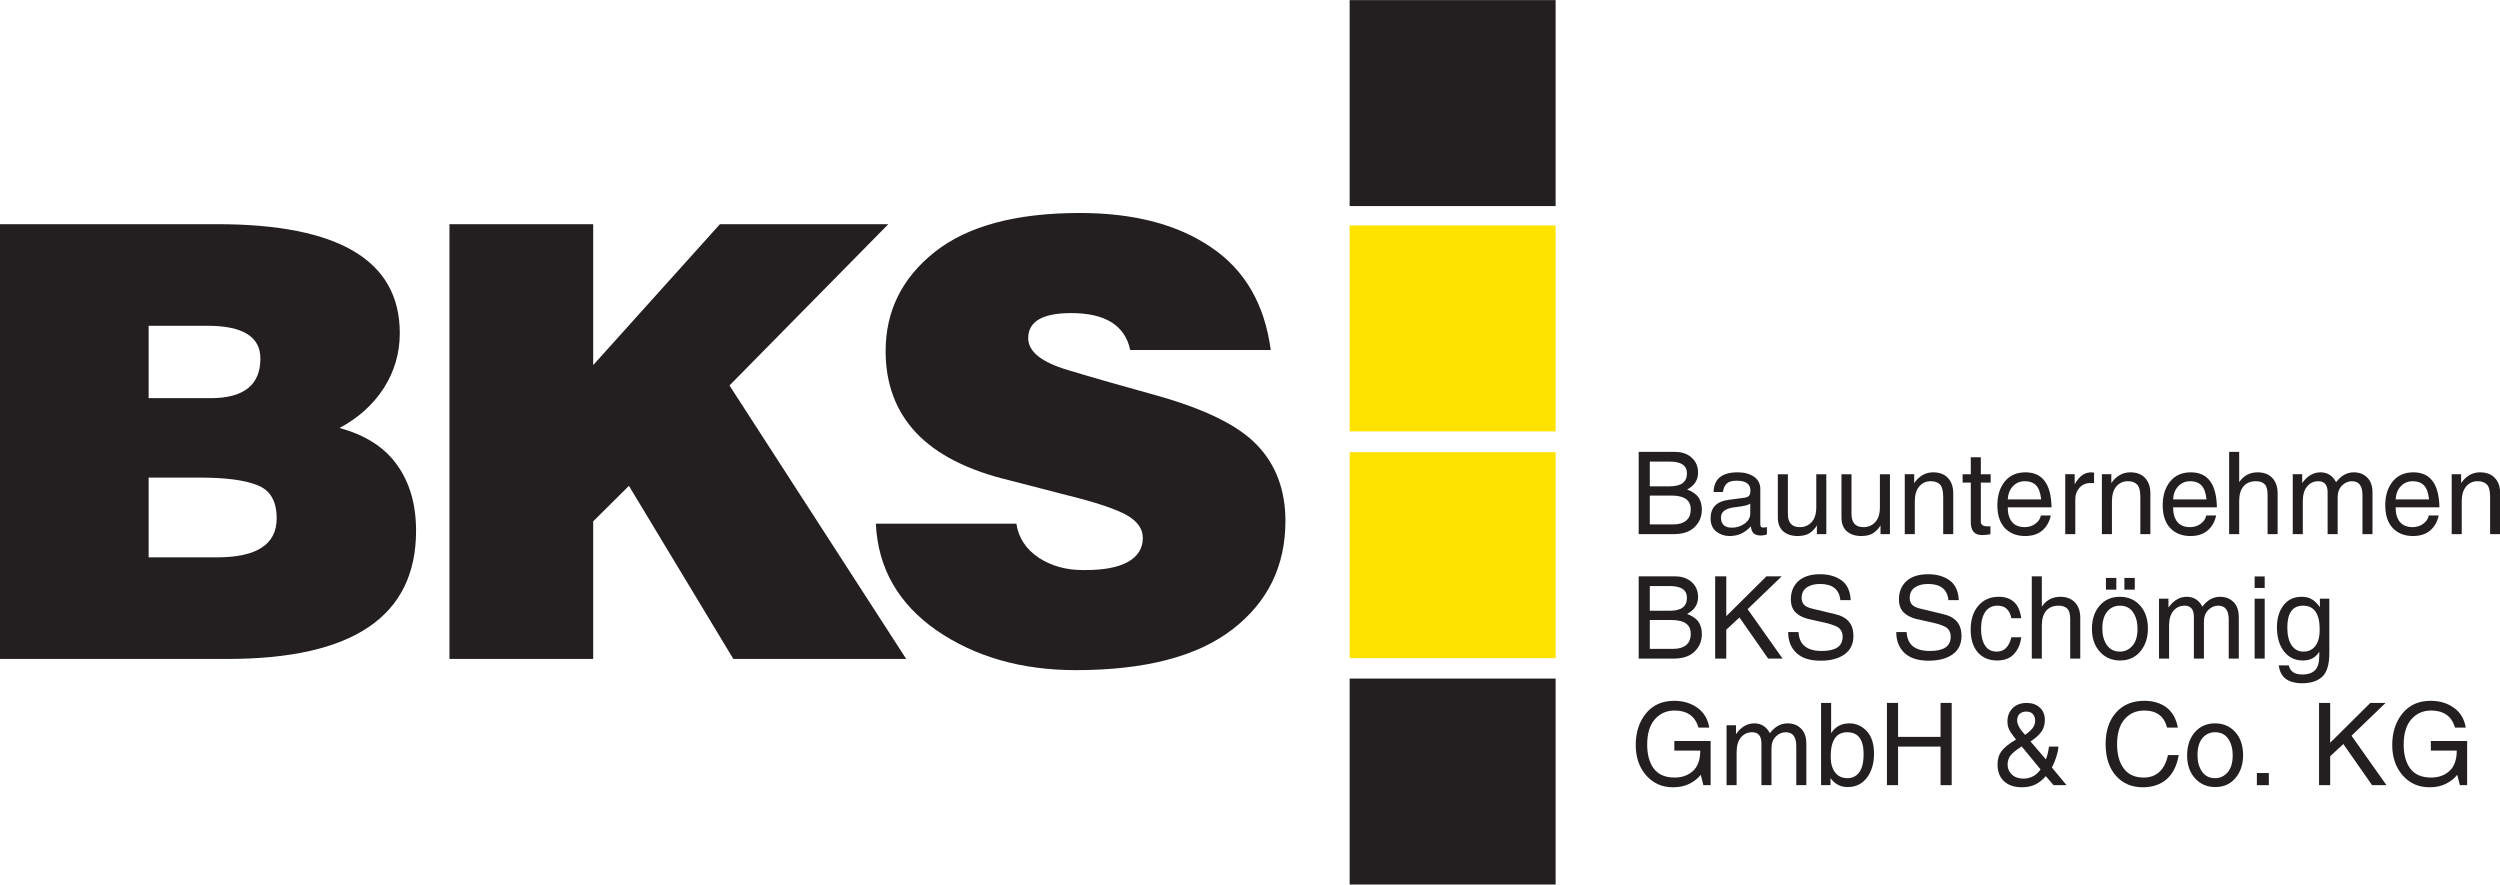<?xml version="1.0" encoding="UTF-8" standalone="no"?>
<!DOCTYPE svg PUBLIC "-//W3C//DTD SVG 1.1//EN" "http://www.w3.org/Graphics/SVG/1.1/DTD/svg11.dtd">
<svg width="100%" height="100%" viewBox="0 0 1680 595" version="1.1" xmlns="http://www.w3.org/2000/svg" xmlns:xlink="http://www.w3.org/1999/xlink" xml:space="preserve" xmlns:serif="http://www.serif.com/" style="fill-rule:evenodd;clip-rule:evenodd;stroke-linejoin:round;stroke-miterlimit:2;">
    <g transform="matrix(1,0,0,1,-47.943,-58.163)">
        <g transform="matrix(4.167,0,0,4.167,0,-200.617)">
            <rect x="229.16" y="135.025" width="33.216" height="33.216" style="fill:rgb(255,227,0);"/>
        </g>
        <g transform="matrix(4.167,0,0,4.167,0,-808.267)">
            <rect x="229.16" y="207.943" width="33.216" height="33.216" style="fill:rgb(35,31,32);"/>
        </g>
        <g transform="matrix(4.167,0,0,4.167,0,103.668)">
            <rect x="229.16" y="98.511" width="33.216" height="33.216" style="fill:rgb(35,31,32);"/>
        </g>
        <g transform="matrix(4.167,0,0,4.167,0,-505.4)">
            <rect x="229.16" y="171.599" width="33.216" height="33.216" style="fill:rgb(255,227,0);"/>
        </g>
        <g transform="matrix(4.167,0,0,4.167,0,-284.171)">
            <path d="M275.772,168.29L275.772,155.029L281.608,155.029C282.736,155.029 283.64,155.339 284.32,155.957C285.005,156.569 285.347,157.375 285.347,158.371C285.347,159.567 284.759,160.474 283.582,161.092C284.471,161.433 285.088,161.87 285.436,162.399C285.783,162.928 285.959,163.571 285.959,164.327C285.959,165.455 285.568,166.399 284.787,167.156C284.006,167.912 282.899,168.29 281.463,168.29L275.772,168.29ZM277.564,166.722L281.383,166.722C282.223,166.722 282.896,166.525 283.4,166.129C283.911,165.732 284.166,165.117 284.166,164.29C284.166,162.811 283.133,162.073 281.067,162.073L277.564,162.073L277.564,166.722ZM277.564,160.579L280.79,160.579C282.632,160.579 283.554,159.887 283.554,158.506C283.554,157.233 282.641,156.597 280.814,156.597L277.564,156.597L277.564,160.579Z" style="fill:rgb(35,31,32);fill-rule:nonzero;"/>
        </g>
        <g transform="matrix(4.167,0,0,4.167,0,-269.154)">
            <path d="M287.853,157.891C287.902,155.779 289.196,154.721 291.736,154.721C292.806,154.721 293.679,154.955 294.359,155.425C295.045,155.892 295.386,156.563 295.386,157.433L295.386,163.057C295.386,163.287 295.429,163.438 295.512,163.518C295.595,163.595 295.724,163.635 295.899,163.635C296.007,163.635 296.192,163.607 296.45,163.555L296.45,164.732C296.053,164.852 295.739,164.914 295.512,164.914C294.949,164.914 294.54,164.788 294.288,164.535C294.042,164.283 293.901,163.908 293.864,163.416C292.944,164.468 291.804,164.994 290.439,164.994C289.63,164.994 288.913,164.757 288.295,164.28C287.677,163.801 287.367,163.087 287.367,162.137C287.367,160.4 288.338,159.407 290.279,159.155L292.809,158.82C293.197,158.77 293.455,158.657 293.587,158.478C293.725,158.297 293.793,158.023 293.793,157.657C293.793,156.6 293.055,156.071 291.582,156.071C290.826,156.071 290.288,156.224 289.968,156.529C289.651,156.836 289.442,157.292 289.347,157.891L287.853,157.891ZM293.765,159.757C293.519,159.951 293.015,160.102 292.252,160.219C291.487,160.326 291.1,160.378 291.087,160.378C289.725,160.566 289.043,161.107 289.043,162.002C289.043,163.097 289.627,163.644 290.792,163.644C291.561,163.644 292.25,163.429 292.855,162.995C293.461,162.562 293.765,162.014 293.765,161.353L293.765,159.757Z" style="fill:rgb(35,31,32);fill-rule:nonzero;"/>
        </g>
        <g transform="matrix(4.167,0,0,4.167,0,-267.875)">
            <path d="M298.211,154.721L299.832,154.721L299.832,161.12C299.832,162.544 300.475,163.254 301.76,163.254C302.516,163.254 303.15,162.986 303.654,162.451C304.158,161.916 304.41,161.12 304.41,160.056L304.41,154.721L306.031,154.721L306.031,164.379L304.509,164.379L304.509,162.956C304.275,163.389 303.924,163.783 303.454,164.136C302.987,164.49 302.313,164.674 301.437,164.687C300.453,164.687 299.669,164.435 299.085,163.93C298.504,163.42 298.211,162.673 298.211,161.686L298.211,154.721Z" style="fill:rgb(35,31,32);fill-rule:nonzero;"/>
        </g>
        <g transform="matrix(4.167,0,0,4.167,0,-267.875)">
            <path d="M308.472,154.721L310.093,154.721L310.093,161.12C310.093,162.544 310.735,163.254 312.02,163.254C312.777,163.254 313.41,162.986 313.915,162.451C314.419,161.916 314.671,161.12 314.671,160.056L314.671,154.721L316.291,154.721L316.291,164.379L314.769,164.379L314.769,162.956C314.536,163.389 314.185,163.783 313.715,164.136C313.247,164.49 312.574,164.674 311.698,164.687C310.714,164.687 309.93,164.435 309.345,163.93C308.764,163.42 308.472,162.673 308.472,161.686L308.472,154.721Z" style="fill:rgb(35,31,32);fill-rule:nonzero;"/>
        </g>
        <g transform="matrix(4.167,0,0,4.167,0,-270.438)">
            <path d="M318.68,164.994L318.68,155.336L320.202,155.336L320.202,156.76C321.014,155.607 322.032,155.029 323.256,155.029C324.289,155.029 325.088,155.336 325.654,155.948C326.217,156.554 326.5,157.378 326.5,158.417L326.5,164.994L324.879,164.994L324.879,158.992C324.879,158.021 324.707,157.357 324.366,157.003C324.027,156.643 323.526,156.462 322.859,156.462C322.103,156.462 321.488,156.745 321.014,157.307C320.538,157.873 320.301,158.669 320.301,159.696L320.301,164.994L318.68,164.994Z" style="fill:rgb(35,31,32);fill-rule:nonzero;"/>
        </g>
        <g transform="matrix(4.167,0,0,4.167,0,-279.929)">
            <path d="M328.012,158.964L328.012,157.614L329.329,157.614L329.329,154.875L330.949,154.875L330.949,157.614L332.535,157.614L332.535,158.964L330.949,158.964L330.949,165.237C330.949,165.753 331.275,166.012 331.93,166.012L332.499,166.012L332.499,167.3C331.893,167.383 331.438,167.426 331.14,167.426C329.931,167.426 329.329,166.731 329.329,165.344L329.329,158.964L328.012,158.964Z" style="fill:rgb(35,31,32);fill-rule:nonzero;"/>
        </g>
        <g transform="matrix(4.167,0,0,4.167,0,-269.154)">
            <path d="M335.29,160.363C335.29,161.372 335.518,162.159 335.976,162.725C336.437,163.281 337.129,163.561 338.045,163.561C338.7,163.555 339.272,163.37 339.758,163.001C340.25,162.629 340.542,162.19 340.631,161.679L342.227,161.679C342.018,162.694 341.56,163.499 340.859,164.102C340.155,164.696 339.232,164.994 338.092,164.994C336.735,164.994 335.647,164.566 334.832,163.715C334.02,162.86 333.615,161.63 333.615,160.019C333.615,158.463 334.011,157.193 334.805,156.209C335.604,155.216 336.72,154.721 338.156,154.721C339.506,154.721 340.533,155.185 341.237,156.117C341.944,157.042 342.316,158.46 342.353,160.363L335.29,160.363ZM335.29,159.084L340.677,159.084C340.564,158.008 340.287,157.252 339.85,156.812C339.411,156.372 338.817,156.154 338.067,156.154C337.273,156.154 336.625,156.424 336.121,156.966C335.616,157.5 335.34,158.208 335.29,159.084" style="fill:rgb(35,31,32);fill-rule:nonzero;"/>
        </g>
        <g transform="matrix(4.167,0,0,4.167,0,-270.438)">
            <path d="M344.561,164.994L344.561,155.336L346.083,155.336L346.083,156.948C346.526,156.21 346.956,155.705 347.371,155.435C347.789,155.164 348.269,155.029 348.801,155.029C348.909,155.029 349.044,155.05 349.207,155.09L349.207,156.76L348.595,156.76C347.882,156.76 347.297,157.015 346.849,157.525C346.403,158.036 346.181,158.648 346.181,159.364L346.181,164.994L344.561,164.994Z" style="fill:rgb(35,31,32);fill-rule:nonzero;"/>
        </g>
        <g transform="matrix(4.167,0,0,4.167,0,-270.438)">
            <path d="M350.471,164.994L350.471,155.336L351.993,155.336L351.993,156.76C352.804,155.607 353.822,155.029 355.046,155.029C356.079,155.029 356.878,155.336 357.444,155.948C358.007,156.554 358.29,157.378 358.29,158.417L358.29,164.994L356.67,164.994L356.67,158.992C356.67,158.021 356.497,157.357 356.156,157.003C355.818,156.643 355.317,156.462 354.649,156.462C353.893,156.462 353.278,156.745 352.804,157.307C352.328,157.873 352.091,158.669 352.091,159.696L352.091,164.994L350.471,164.994Z" style="fill:rgb(35,31,32);fill-rule:nonzero;"/>
        </g>
        <g transform="matrix(4.167,0,0,4.167,0,-269.154)">
            <path d="M361.955,160.363C361.955,161.372 362.183,162.159 362.641,162.725C363.102,163.281 363.794,163.561 364.71,163.561C365.365,163.555 365.937,163.37 366.423,163.001C366.915,162.629 367.207,162.19 367.296,161.679L368.892,161.679C368.683,162.694 368.224,163.499 367.523,164.102C366.819,164.696 365.897,164.994 364.756,164.994C363.4,164.994 362.312,164.566 361.497,163.715C360.685,162.86 360.279,161.63 360.279,160.019C360.279,158.463 360.676,157.193 361.469,156.209C362.269,155.216 363.385,154.721 364.821,154.721C366.17,154.721 367.197,155.185 367.902,156.117C368.609,157.042 368.981,158.46 369.018,160.363L361.955,160.363ZM361.955,159.084L367.342,159.084C367.228,158.008 366.952,157.252 366.515,156.812C366.075,156.372 365.482,156.154 364.732,156.154C363.938,156.154 363.29,156.424 362.785,156.966C362.281,157.5 362.004,158.208 361.955,159.084" style="fill:rgb(35,31,32);fill-rule:nonzero;"/>
        </g>
        <g transform="matrix(4.167,0,0,4.167,0,-284.171)">
            <path d="M370.992,155.029L372.612,155.029L372.612,159.911C373.338,158.854 374.325,158.325 375.567,158.325C376.6,158.325 377.4,158.632 377.965,159.244C378.528,159.85 378.811,160.674 378.811,161.713L378.811,168.29L377.191,168.29L377.191,161.919C377.191,161.12 377.034,160.563 376.723,160.244C376.41,159.921 375.936,159.758 375.297,159.758C374.451,159.758 373.79,160.032 373.316,160.579C372.846,161.117 372.612,161.922 372.612,162.992L372.612,168.29L370.992,168.29L370.992,155.029Z" style="fill:rgb(35,31,32);fill-rule:nonzero;"/>
        </g>
        <g transform="matrix(4.167,0,0,4.167,0,-270.438)">
            <path d="M381.252,155.336L382.774,155.336L382.774,156.76C383.598,155.607 384.579,155.029 385.72,155.029C386.842,155.029 387.685,155.558 388.241,156.615C389.041,155.558 389.991,155.029 391.089,155.029C391.977,155.029 392.703,155.312 393.269,155.874C393.831,156.44 394.114,157.249 394.114,158.301L394.114,164.994L392.494,164.994L392.494,158.697C392.494,157.206 391.925,156.462 390.79,156.462C390.191,156.462 389.656,156.695 389.188,157.166C388.724,157.627 388.494,158.261 388.494,159.066L388.494,164.994L386.873,164.994L386.873,158.264C386.873,157.061 386.372,156.462 385.369,156.462C384.641,156.462 384.044,156.738 383.577,157.292C383.107,157.842 382.873,158.645 382.873,159.696L382.873,164.994L381.252,164.994L381.252,155.336Z" style="fill:rgb(35,31,32);fill-rule:nonzero;"/>
        </g>
        <g transform="matrix(4.167,0,0,4.167,0,-269.154)">
            <path d="M397.844,160.363C397.844,161.372 398.072,162.159 398.53,162.725C398.991,163.281 399.683,163.561 400.599,163.561C401.254,163.555 401.826,163.37 402.312,163.001C402.804,162.629 403.096,162.19 403.185,161.679L404.781,161.679C404.572,162.694 404.113,163.499 403.412,164.102C402.708,164.696 401.786,164.994 400.645,164.994C399.289,164.994 398.2,164.566 397.386,163.715C396.574,162.86 396.168,161.63 396.168,160.019C396.168,158.463 396.565,157.193 397.358,156.209C398.157,155.216 399.274,154.721 400.71,154.721C402.059,154.721 403.086,155.185 403.79,156.117C404.498,157.042 404.87,158.46 404.907,160.363L397.844,160.363ZM397.844,159.084L403.231,159.084C403.117,158.008 402.841,157.252 402.404,156.812C401.964,156.372 401.371,156.154 400.62,156.154C399.827,156.154 399.178,156.424 398.674,156.966C398.17,157.5 397.893,158.208 397.844,159.084" style="fill:rgb(35,31,32);fill-rule:nonzero;"/>
        </g>
        <g transform="matrix(4.167,0,0,4.167,0,-270.438)">
            <path d="M406.881,164.994L406.881,155.336L408.403,155.336L408.403,156.76C409.215,155.607 410.232,155.029 411.456,155.029C412.489,155.029 413.288,155.336 413.854,155.948C414.417,156.554 414.7,157.378 414.7,158.417L414.7,164.994L413.08,164.994L413.08,158.992C413.08,158.021 412.907,157.357 412.566,157.003C412.228,156.643 411.727,156.462 411.059,156.462C410.303,156.462 409.688,156.745 409.215,157.307C408.738,157.873 408.501,158.669 408.501,159.696L408.501,164.994L406.881,164.994Z" style="fill:rgb(35,31,32);fill-rule:nonzero;"/>
        </g>
        <g transform="matrix(4.167,0,0,4.167,0,-116.892)">
            <path d="M275.772,148.217L275.772,134.955L281.608,134.955C282.736,134.955 283.64,135.266 284.32,135.884C285.005,136.496 285.347,137.301 285.347,138.298C285.347,139.494 284.759,140.401 283.582,141.019C284.471,141.36 285.088,141.797 285.436,142.326C285.783,142.854 285.959,143.497 285.959,144.253C285.959,145.382 285.568,146.326 284.787,147.082C284.006,147.839 282.899,148.217 281.463,148.217L275.772,148.217ZM277.564,146.649L281.383,146.649C282.223,146.649 282.896,146.452 283.4,146.055C283.911,145.659 284.166,145.044 284.166,144.216C284.166,142.737 283.133,142 281.067,142L277.564,142L277.564,146.649ZM277.564,140.505L280.79,140.505C282.632,140.505 283.554,139.813 283.554,138.433C283.554,137.16 282.641,136.523 280.814,136.523L277.564,136.523L277.564,140.505Z" style="fill:rgb(35,31,32);fill-rule:nonzero;"/>
        </g>
        <g transform="matrix(4.167,0,0,4.167,0,-116.892)">
            <path d="M288.105,148.217L288.105,134.955L289.897,134.955L289.897,141.379L296.373,134.955L298.833,134.955L293.338,140.244L298.977,148.217L296.653,148.217L292.022,141.585L289.897,143.559L289.897,148.217L288.105,148.217Z" style="fill:rgb(35,31,32);fill-rule:nonzero;"/>
        </g>
        <g transform="matrix(4.167,0,0,4.167,0,-116.892)">
            <path d="M299.878,143.946L301.554,143.946C301.649,145.975 302.901,146.99 305.302,146.99C306.403,146.99 307.236,146.802 307.808,146.43C308.377,146.052 308.663,145.465 308.663,144.665C308.663,144.155 308.503,143.734 308.186,143.396C307.873,143.054 307.094,142.735 305.852,142.442L303.113,141.828C302.243,141.612 301.557,141.256 301.059,140.757C300.561,140.253 300.312,139.552 300.312,138.657C300.312,137.44 300.717,136.462 301.526,135.721C302.344,134.983 303.509,134.614 305.022,134.614C306.409,134.614 307.559,134.94 308.472,135.595C309.391,136.25 309.889,137.317 309.966,138.792L308.291,138.792C308.115,137.052 307.021,136.182 305.004,136.182C304.121,136.182 303.405,136.373 302.861,136.757C302.319,137.142 302.049,137.707 302.049,138.451C302.049,138.885 302.178,139.245 302.436,139.534C302.694,139.819 303.183,140.044 303.906,140.201L307.39,141.037C308.395,141.259 309.145,141.658 309.644,142.236C310.148,142.805 310.4,143.583 310.4,144.567C310.4,145.858 309.927,146.845 308.976,147.531C308.026,148.217 306.735,148.558 305.093,148.558C303.383,148.558 302.086,148.14 301.203,147.307C300.321,146.47 299.878,145.351 299.878,143.946Z" style="fill:rgb(35,31,32);fill-rule:nonzero;"/>
        </g>
        <g transform="matrix(4.167,0,0,4.167,0,-116.892)">
            <path d="M317.309,143.946L318.985,143.946C319.08,145.975 320.331,146.99 322.733,146.99C323.834,146.99 324.667,146.802 325.239,146.43C325.808,146.052 326.093,145.465 326.093,144.665C326.093,144.155 325.933,143.734 325.617,143.396C325.303,143.054 324.525,142.735 323.283,142.442L320.543,141.828C319.673,141.612 318.988,141.256 318.489,140.757C317.991,140.253 317.742,139.552 317.742,138.657C317.742,137.44 318.148,136.462 318.957,135.721C319.775,134.983 320.94,134.614 322.453,134.614C323.84,134.614 324.99,134.94 325.903,135.595C326.822,136.25 327.32,137.317 327.397,138.792L325.721,138.792C325.546,137.052 324.452,136.182 322.434,136.182C321.552,136.182 320.836,136.373 320.291,136.757C319.75,137.142 319.48,137.707 319.48,138.451C319.48,138.885 319.609,139.245 319.867,139.534C320.125,139.819 320.614,140.044 321.337,140.201L324.821,141.037C325.826,141.259 326.576,141.658 327.074,142.236C327.579,142.805 327.831,143.583 327.831,144.567C327.831,145.858 327.357,146.845 326.407,147.531C325.457,148.217 324.165,148.558 322.524,148.558C320.814,148.558 319.516,148.14 318.634,147.307C317.752,146.47 317.309,145.351 317.309,143.946Z" style="fill:rgb(35,31,32);fill-rule:nonzero;"/>
        </g>
        <g transform="matrix(4.167,0,0,4.167,0,-101.879)">
            <path d="M335.874,141.173L337.47,141.173C337.338,142.259 336.95,143.156 336.308,143.867C335.671,144.571 334.761,144.921 333.58,144.921C332.264,144.921 331.222,144.482 330.453,143.605C329.691,142.723 329.31,141.502 329.31,139.946C329.31,138.338 329.722,137.053 330.543,136.091C331.367,135.128 332.474,134.648 333.867,134.648C334.856,134.648 335.662,134.922 336.28,135.47C336.898,136.014 337.295,136.893 337.47,138.107L335.874,138.107C335.604,136.758 334.86,136.081 333.642,136.081C332.796,136.081 332.141,136.407 331.677,137.062C331.216,137.711 330.985,138.636 330.985,139.839C330.985,140.946 331.194,141.831 331.616,142.498C332.037,143.159 332.667,143.488 333.507,143.488C334.718,143.488 335.508,142.717 335.874,141.173" style="fill:rgb(35,31,32);fill-rule:nonzero;"/>
        </g>
        <g transform="matrix(4.167,0,0,4.167,0,-116.892)">
            <path d="M339.164,134.955L340.784,134.955L340.784,139.838C341.51,138.78 342.497,138.251 343.739,138.251C344.773,138.251 345.572,138.559 346.138,139.171C346.7,139.777 346.983,140.601 346.983,141.64L346.983,148.217L345.363,148.217L345.363,141.846C345.363,141.046 345.206,140.49 344.896,140.17C344.582,139.847 344.108,139.684 343.469,139.684C342.623,139.684 341.962,139.958 341.489,140.505C341.018,141.043 340.784,141.849 340.784,142.919L340.784,148.217L339.164,148.217L339.164,134.955Z" style="fill:rgb(35,31,32);fill-rule:nonzero;"/>
        </g>
        <g transform="matrix(4.167,0,0,4.167,0,-114.525)">
            <path d="M348.865,142.855C348.865,141.324 349.277,140.082 350.098,139.126C350.922,138.163 352.017,137.683 353.379,137.683C354.695,137.683 355.774,138.148 356.623,139.079C357.468,140.011 357.893,141.26 357.893,142.818C357.893,144.291 357.484,145.518 356.669,146.496C355.851,147.471 354.765,147.956 353.416,147.956C352.087,147.956 350.996,147.489 350.144,146.551C349.292,145.607 348.865,144.377 348.865,142.855ZM350.541,142.818C350.541,143.87 350.784,144.752 351.27,145.46C351.765,146.17 352.466,146.523 353.379,146.523C354.172,146.523 354.843,146.213 355.387,145.595C355.94,144.971 356.217,144.045 356.217,142.818C356.217,141.77 355.977,140.887 355.497,140.18C355.015,139.47 354.311,139.116 353.379,139.116C352.539,139.116 351.854,139.436 351.325,140.073C350.802,140.709 350.541,141.625 350.541,142.818ZM351.125,134.648L352.801,134.648L352.801,136.531L351.125,136.531L351.125,134.648ZM354.099,134.648L355.774,134.648L355.774,136.531L354.099,136.531L354.099,134.648Z" style="fill:rgb(35,31,32);fill-rule:nonzero;"/>
        </g>
        <g transform="matrix(4.167,0,0,4.167,0,-103.158)">
            <path d="M359.685,135.263L361.207,135.263L361.207,136.686C362.031,135.534 363.012,134.955 364.153,134.955C365.275,134.955 366.118,135.484 366.674,136.542C367.474,135.484 368.424,134.955 369.522,134.955C370.41,134.955 371.136,135.238 371.702,135.801C372.264,136.367 372.547,137.175 372.547,138.227L372.547,144.921L370.927,144.921L370.927,138.624C370.927,137.132 370.358,136.388 369.223,136.388C368.624,136.388 368.089,136.622 367.621,137.092C367.157,137.553 366.926,138.187 366.926,138.993L366.926,144.921L365.306,144.921L365.306,138.19C365.306,136.988 364.805,136.388 363.802,136.388C363.074,136.388 362.477,136.665 362.01,137.219C361.539,137.769 361.306,138.572 361.306,139.623L361.306,144.921L359.685,144.921L359.685,135.263Z" style="fill:rgb(35,31,32);fill-rule:nonzero;"/>
        </g>
        <g transform="matrix(4.167,0,0,4.167,0,-116.825)">
            <path d="M375.105,138.543L376.726,138.543L376.726,148.201L375.105,148.201L375.105,138.543ZM375.105,134.955L376.726,134.955L376.726,136.812L375.105,136.812L375.105,134.955Z" style="fill:rgb(35,31,32);fill-rule:nonzero;"/>
        </g>
        <g transform="matrix(4.167,0,0,4.167,0,-86.567)">
            <path d="M378.989,142.036L380.609,142.036C380.818,143.017 381.55,143.506 382.798,143.506C383.706,143.506 384.388,143.276 384.843,142.811C385.301,142.35 385.529,141.569 385.529,140.471L385.529,139.832C384.948,140.776 384.065,141.246 382.887,141.246C381.621,141.246 380.606,140.761 379.843,139.786C379.081,138.814 378.7,137.507 378.7,135.865C378.7,134.454 379.05,133.286 379.754,132.36C380.455,131.435 381.433,130.973 382.681,130.973C383.336,130.973 383.893,131.112 384.348,131.389C384.803,131.659 385.231,132.08 385.627,132.659L385.627,131.281L387.149,131.281L387.149,140.075C387.149,141.883 386.771,143.143 386.015,143.857C385.258,144.567 384.157,144.921 382.719,144.921C381.697,144.921 380.855,144.702 380.197,144.263C379.542,143.817 379.139,143.076 378.989,142.036ZM380.375,135.939C380.375,137.151 380.603,138.101 381.061,138.786C381.522,139.472 382.159,139.813 382.971,139.813C383.804,139.813 384.45,139.503 384.905,138.885C385.369,138.267 385.599,137.4 385.599,136.281C385.599,133.698 384.708,132.406 382.924,132.406C381.224,132.406 380.375,133.584 380.375,135.939" style="fill:rgb(35,31,32);fill-rule:nonzero;"/>
        </g>
        <g transform="matrix(4.167,0,0,4.167,0,53.242)">
            <path d="M281.522,122.223L281.522,120.683L287.376,120.683L287.376,127.801L286.204,127.801L285.78,126.125C285.362,126.679 284.772,127.152 284.015,127.549C283.259,127.945 282.358,128.142 281.313,128.142C279.542,128.142 278.093,127.499 276.971,126.214C275.855,124.929 275.295,123.302 275.295,121.331C275.295,119.29 275.846,117.589 276.943,116.233C278.044,114.877 279.563,114.198 281.503,114.198C282.945,114.198 284.191,114.573 285.242,115.323C286.294,116.073 286.93,117.14 287.152,118.521L285.414,118.521C285.132,117.562 284.664,116.861 284.009,116.424C283.36,115.984 282.546,115.766 281.568,115.766C280.264,115.766 279.2,116.237 278.376,117.18C277.555,118.121 277.143,119.481 277.143,121.252C277.143,122.902 277.503,124.203 278.226,125.15C278.951,126.1 280.061,126.574 281.556,126.574C282.764,126.574 283.754,126.22 284.529,125.51C285.31,124.797 285.7,123.699 285.7,122.223L281.522,122.223Z" style="fill:rgb(35,31,32);fill-rule:nonzero;"/>
        </g>
        <g transform="matrix(4.167,0,0,4.167,0,66.975)">
            <path d="M289.944,114.847L291.466,114.847L291.466,116.27C292.29,115.117 293.27,114.539 294.411,114.539C295.534,114.539 296.376,115.068 296.932,116.126C297.732,115.068 298.682,114.539 299.78,114.539C300.669,114.539 301.394,114.822 301.96,115.385C302.523,115.951 302.806,116.759 302.806,117.811L302.806,124.505L301.185,124.505L301.185,118.208C301.185,116.716 300.616,115.972 299.482,115.972C298.882,115.972 298.347,116.206 297.88,116.676C297.415,117.137 297.185,117.771 297.185,118.577L297.185,124.505L295.564,124.505L295.564,117.774C295.564,116.572 295.063,115.972 294.061,115.972C293.332,115.972 292.736,116.249 292.268,116.802C291.798,117.353 291.564,118.155 291.564,119.207L291.564,124.505L289.944,124.505L289.944,114.847Z" style="fill:rgb(35,31,32);fill-rule:nonzero;"/>
        </g>
        <g transform="matrix(4.167,0,0,4.167,0,54.521)">
            <path d="M305.185,127.494L305.185,114.232L306.806,114.232L306.806,119.115C307.485,118.057 308.457,117.528 309.724,117.528C310.837,117.528 311.778,117.947 312.553,118.78C313.333,119.616 313.724,120.831 313.724,122.42C313.724,123.995 313.34,125.286 312.571,126.298C311.808,127.3 310.775,127.801 309.472,127.801C308.325,127.801 307.405,127.322 306.707,126.359L306.707,127.494L305.185,127.494ZM306.735,122.9C306.735,123.952 306.966,124.791 307.43,125.421C307.897,126.052 308.568,126.368 309.438,126.368C310.24,126.368 310.877,126.049 311.347,125.412C311.815,124.769 312.048,123.798 312.048,122.494C312.048,120.139 311.169,118.961 309.41,118.961C307.627,118.961 306.735,120.274 306.735,122.9" style="fill:rgb(35,31,32);fill-rule:nonzero;"/>
        </g>
        <g transform="matrix(4.167,0,0,4.167,0,53.242)">
            <path d="M315.806,114.539L317.598,114.539L317.598,120.015L324.455,120.015L324.455,114.539L326.248,114.539L326.248,127.801L324.455,127.801L324.455,121.583L317.598,121.583L317.598,127.801L315.806,127.801L315.806,114.539Z" style="fill:rgb(35,31,32);fill-rule:nonzero;"/>
        </g>
        <g transform="matrix(4.167,0,0,4.167,0,54.663)">
            <path d="M336.625,120.099C336.367,119.785 336.068,119.385 335.733,118.89C335.404,118.392 335.238,117.83 335.238,117.199C335.238,116.326 335.518,115.609 336.075,115.044C336.641,114.481 337.397,114.198 338.344,114.198C339.198,114.198 339.897,114.444 340.444,114.936C340.997,115.428 341.274,116.104 341.274,116.963C341.274,117.697 341.087,118.321 340.714,118.838C340.348,119.355 339.767,119.881 338.968,120.415L341.434,123.296C341.661,122.762 341.831,122.079 341.938,121.242L343.479,121.242C343.353,122.349 342.996,123.475 342.406,124.622L342.409,124.622L344.776,127.46L342.676,127.46L341.425,126.008C340.927,126.589 340.37,127.035 339.758,127.343C339.146,127.647 338.405,127.801 337.535,127.801C336.358,127.801 335.414,127.481 334.706,126.845C333.996,126.202 333.643,125.289 333.643,124.099C333.643,123.256 333.855,122.549 334.282,121.971C334.715,121.39 335.496,120.766 336.625,120.099ZM337.535,121.215C336.68,121.756 336.09,122.233 335.758,122.648C335.429,123.063 335.263,123.564 335.263,124.151C335.263,124.766 335.49,125.295 335.949,125.738C336.41,126.184 337.034,126.405 337.821,126.405C338.338,126.405 338.833,126.291 339.309,126.064C339.789,125.833 340.213,125.452 340.579,124.92L337.535,121.215ZM338.086,119.351C338.74,118.881 339.171,118.481 339.383,118.143C339.598,117.808 339.706,117.439 339.706,117.036C339.706,116.646 339.592,116.307 339.365,116.028C339.137,115.739 338.774,115.594 338.282,115.594C337.821,115.594 337.458,115.72 337.194,115.972C336.936,116.224 336.806,116.572 336.806,117.018C336.806,117.667 337.234,118.444 338.086,119.351" style="fill:rgb(35,31,32);fill-rule:nonzero;"/>
        </g>
        <g transform="matrix(4.167,0,0,4.167,0,53.242)">
            <path d="M361.128,122.952L362.865,122.952C362.558,124.683 361.906,125.98 360.91,126.845C359.913,127.709 358.631,128.142 357.063,128.142C355.267,128.142 353.822,127.518 352.721,126.27C351.624,125.012 351.073,123.315 351.073,121.169C351.073,119.05 351.633,117.359 352.749,116.098C353.871,114.831 355.39,114.198 357.306,114.198C358.754,114.198 359.95,114.558 360.891,115.277C361.841,115.994 362.45,117.073 362.721,118.521L360.983,118.521C360.522,116.685 359.292,115.766 357.3,115.766C355.996,115.766 354.938,116.23 354.13,117.162C353.324,118.093 352.921,119.443 352.921,121.214C352.921,122.847 353.281,124.151 354.004,125.123C354.723,126.091 355.796,126.574 357.217,126.574C358.25,126.574 359.095,126.266 359.75,125.655C360.411,125.036 360.87,124.136 361.128,122.952" style="fill:rgb(35,31,32);fill-rule:nonzero;"/>
        </g>
        <g transform="matrix(4.167,0,0,4.167,0,68.254)">
            <path d="M364.215,119.404C364.215,117.873 364.627,116.631 365.448,115.674C366.272,114.712 367.367,114.232 368.729,114.232C370.045,114.232 371.124,114.697 371.973,115.628C372.818,116.56 373.243,117.809 373.243,119.367C373.243,120.84 372.834,122.067 372.019,123.045C371.201,124.019 370.115,124.505 368.766,124.505C367.437,124.505 366.346,124.038 365.494,123.1C364.642,122.156 364.215,120.926 364.215,119.404ZM365.891,119.367C365.891,120.419 366.134,121.301 366.619,122.009C367.115,122.719 367.816,123.072 368.729,123.072C369.522,123.072 370.192,122.762 370.737,122.144C371.29,121.52 371.567,120.594 371.567,119.367C371.567,118.319 371.327,117.436 370.847,116.729C370.365,116.019 369.66,115.665 368.729,115.665C367.889,115.665 367.204,115.985 366.675,116.622C366.152,117.258 365.891,118.174 365.891,119.367" style="fill:rgb(35,31,32);fill-rule:nonzero;"/>
        </g>
        <g transform="matrix(4.167,0,0,4.167,0,100.35)">
            <rect x="375.465" y="114.539" width="1.929" height="1.956" style="fill:rgb(35,31,32);"/>
        </g>
        <g transform="matrix(4.167,0,0,4.167,0,53.242)">
            <path d="M385.492,127.801L385.492,114.539L387.285,114.539L387.285,120.962L393.761,114.539L396.22,114.539L390.726,119.828L396.365,127.801L394.04,127.801L389.41,121.169L387.285,123.143L387.285,127.801L385.492,127.801Z" style="fill:rgb(35,31,32);fill-rule:nonzero;"/>
        </g>
        <g transform="matrix(4.167,0,0,4.167,0,53.242)">
            <path d="M403.52,122.223L403.52,120.683L409.374,120.683L409.374,127.801L408.203,127.801L407.778,126.125C407.36,126.679 406.77,127.152 406.013,127.549C405.257,127.945 404.356,128.142 403.311,128.142C401.54,128.142 400.091,127.499 398.969,126.214C397.853,124.929 397.293,123.302 397.293,121.331C397.293,119.29 397.844,117.589 398.941,116.233C400.042,114.877 401.561,114.198 403.501,114.198C404.943,114.198 406.189,114.573 407.24,115.323C408.292,116.073 408.928,117.14 409.15,118.521L407.413,118.521C407.13,117.562 406.662,116.861 406.007,116.424C405.359,115.984 404.544,115.766 403.566,115.766C402.262,115.766 401.198,116.237 400.374,117.18C399.553,118.121 399.141,119.481 399.141,121.252C399.141,122.902 399.501,124.203 400.224,125.15C400.949,126.1 402.059,126.574 403.554,126.574C404.762,126.574 405.752,126.22 406.527,125.51C407.308,124.797 407.698,123.699 407.698,122.223L403.52,122.223Z" style="fill:rgb(35,31,32);fill-rule:nonzero;"/>
        </g>
        <g transform="matrix(4.167,0,0,4.167,0,-353.321)">
            <path d="M11.506,205.015L11.506,134.9L46.504,134.9C66.153,134.9 75.978,140.753 75.978,152.474C75.978,155.693 75.114,158.635 73.403,161.333C71.675,163.999 69.304,166.145 66.255,167.771C70.456,168.909 73.556,170.909 75.571,173.77C77.587,176.598 78.604,180.126 78.604,184.336C78.604,198.122 68.457,205.015 48.18,205.015L11.506,205.015ZM35.476,188.628L46.537,188.628C52.923,188.628 56.125,186.531 56.125,182.337C56.125,179.573 55.092,177.801 53.042,177.005C51.026,176.176 47.926,175.769 43.708,175.769L35.476,175.769L35.476,188.628ZM35.476,162.959L45.453,162.959C50.823,162.959 53.499,160.83 53.499,156.57C53.499,153.043 50.653,151.287 44.962,151.287L35.476,151.287L35.476,162.959Z" style="fill:rgb(35,31,32);fill-rule:nonzero;"/>
        </g>
        <g transform="matrix(4.167,0,0,4.167,0,-353.321)">
            <path d="M83.987,205.015L83.987,134.9L107.165,134.9L107.165,157.627L127.607,134.9L154.765,134.9L129.147,160.911L157.648,205.015L129.769,205.015L112.93,177.102L107.165,182.825L107.165,205.015L83.987,205.015Z" style="fill:rgb(35,31,32);fill-rule:nonzero;"/>
        </g>
        <g transform="matrix(4.167,0,0,4.167,0,-353.321)">
            <path d="M152.749,183.199L175.41,183.199C175.762,185.491 176.97,187.311 178.999,188.677C181.029,190.01 183.394,190.677 186.078,190.677L186.664,190.677C189.516,190.677 191.747,190.254 193.357,189.392C194.984,188.498 195.806,187.198 195.806,185.491C195.806,184.028 194.934,182.808 193.206,181.817C191.462,180.841 188.225,179.752 183.478,178.582L174.236,176.192C167.543,174.583 162.545,172.03 159.241,168.535C155.97,165.04 154.326,160.651 154.326,155.383C154.326,148.913 156.959,143.581 162.243,139.387C167.543,135.193 175.343,133.096 185.625,133.096C194.347,133.096 201.408,134.933 206.809,138.623C212.244,142.264 215.447,147.792 216.437,155.189L193.776,155.189C192.921,151.222 189.751,149.239 184.249,149.239C179.637,149.239 177.322,150.588 177.322,153.286C177.322,155.448 179.452,157.156 183.713,158.423C187.973,159.708 192.636,161.041 197.718,162.439C205.719,164.65 211.22,167.348 214.24,170.535C217.276,173.705 218.802,177.785 218.802,182.76C218.802,190.042 215.95,195.862 210.248,200.252C204.578,204.625 196.158,206.819 184.987,206.819C176.249,206.819 168.751,204.674 162.528,200.398C156.339,196.074 153.085,190.335 152.749,183.199Z" style="fill:rgb(35,31,32);fill-rule:nonzero;"/>
        </g>
    </g>
</svg>
